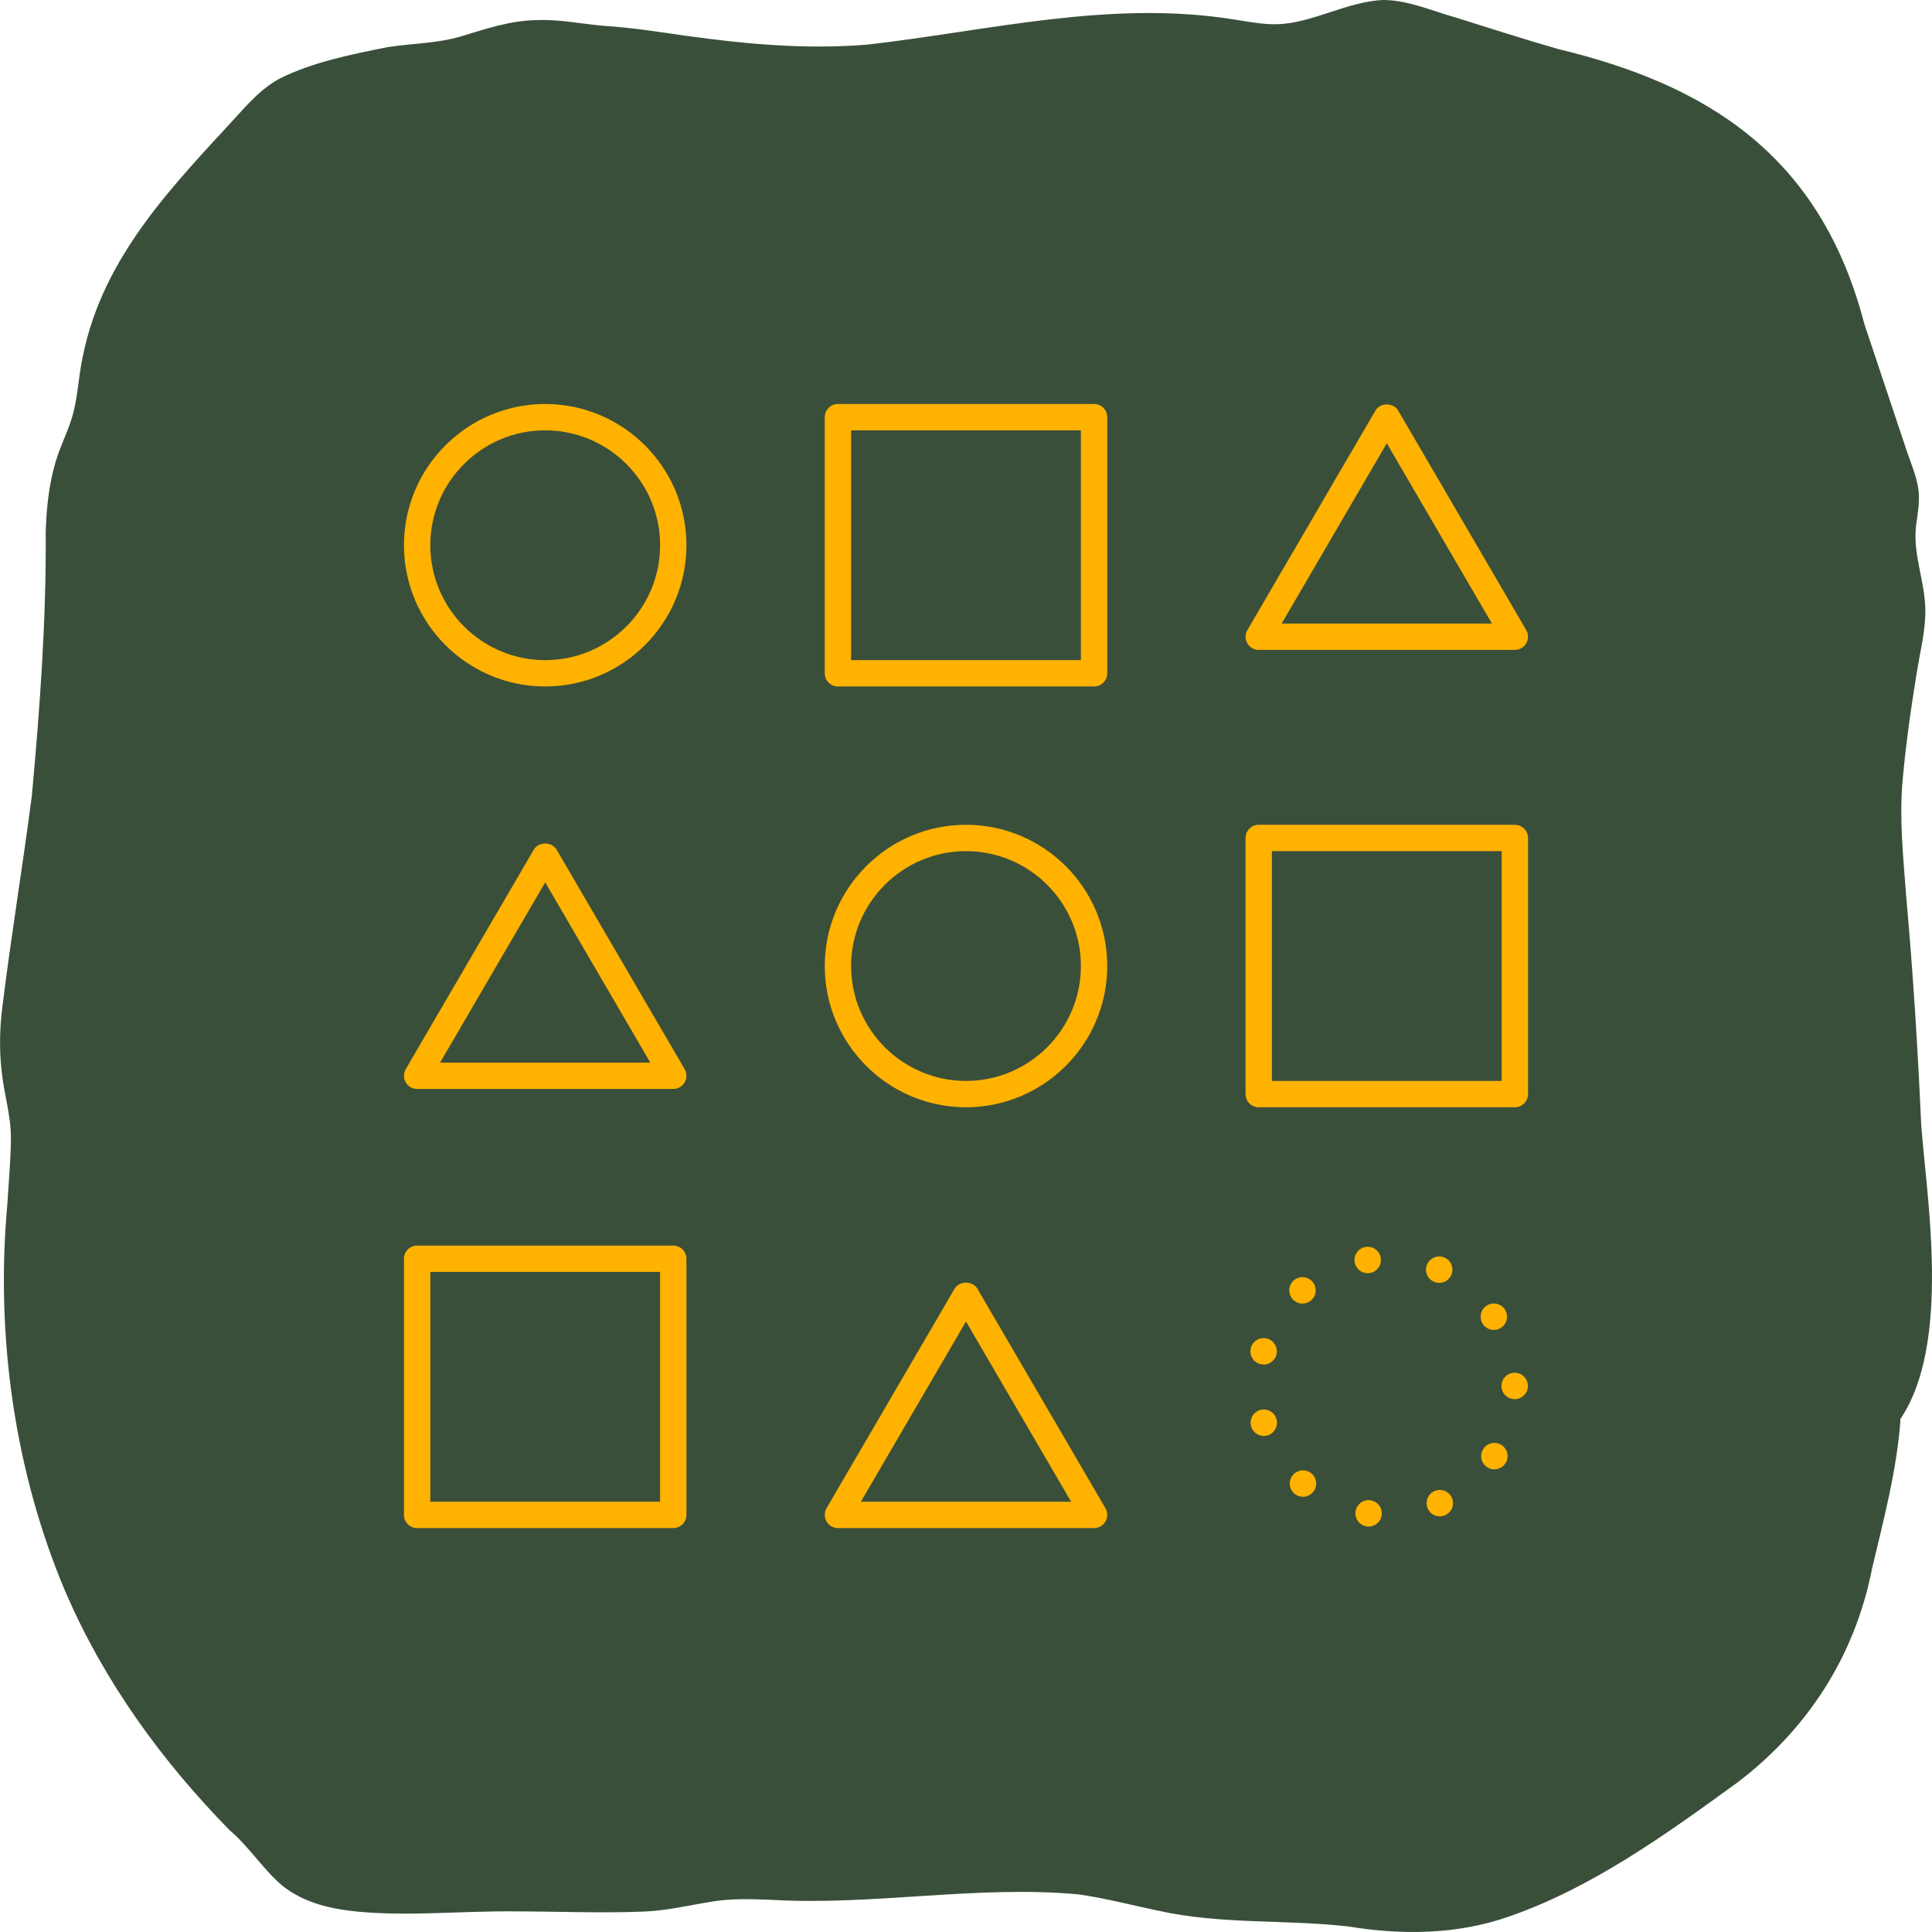 <svg width="132" height="132" viewBox="0 0 132 132" fill="none" xmlns="http://www.w3.org/2000/svg">
<path d="M129.845 97.041C129.589 100.48 128.697 103.817 127.906 107.162C126.706 113.311 123.348 118.263 118.703 121.786C113.78 125.368 108.718 129.003 103.087 130.947C99.547 132.188 95.784 132.22 92.132 131.623C87.813 131.128 83.393 131.503 79.117 130.54C77.289 130.162 75.471 129.674 73.623 129.422C66.688 128.798 59.687 130.203 52.761 129.805C51.408 129.75 50.021 129.7 48.678 129.916C47.095 130.171 45.538 130.554 43.932 130.607C40.983 130.724 38.011 130.59 35.052 130.59C31.542 130.56 27.994 130.932 24.515 130.616C22.687 130.443 20.803 130.045 19.28 128.828C17.997 127.742 17.004 126.156 15.698 125.055C11.137 120.402 7.151 114.994 4.449 108.704C1.005 100.562 -0.316 91.294 0.498 82.329C0.588 80.805 0.734 79.283 0.746 77.764C0.752 76.189 0.257 74.703 0.104 73.105C-0.057 71.641 -0.017 70.163 0.173 68.703C0.766 63.915 1.557 59.147 2.176 54.365C2.726 48.389 3.166 42.372 3.123 36.352C3.177 34.692 3.341 33.068 3.816 31.502C4.093 30.56 4.541 29.688 4.844 28.754C5.31 27.39 5.338 25.842 5.646 24.402C7.042 17.375 12.02 12.491 16.46 7.63C17.266 6.746 18.089 5.909 19.113 5.367C21.318 4.255 24.046 3.705 26.491 3.219C28.155 2.962 29.858 2.968 31.461 2.496C33.153 1.987 34.851 1.402 36.612 1.376C38.197 1.296 39.818 1.656 41.42 1.779C43.233 1.894 45.038 2.186 46.839 2.441C50.983 3.014 55.06 3.395 59.276 3.047C67.621 2.095 75.868 -0.035 84.374 1.34C85.312 1.484 86.279 1.677 87.208 1.654C89.585 1.633 92.1 0.061 94.563 0C96.232 0.018 97.844 0.746 99.458 1.197C101.786 1.926 104.108 2.675 106.448 3.348C116.398 5.739 124.341 10.425 127.379 22.14C128.363 25.073 129.336 28.008 130.32 30.946C130.64 31.88 131.074 32.837 131.103 33.835C131.134 34.514 131.005 35.187 130.919 35.86C130.637 37.95 131.664 40.019 131.537 42.132C131.483 43.405 131.169 44.643 130.968 45.893C130.562 48.398 130.199 50.918 129.981 53.452C129.765 56.042 130.044 58.644 130.237 61.252C130.703 66.426 131.031 71.641 131.261 76.81C131.618 81.761 133.347 91.797 129.825 96.971" fill="#3A4F3A"/>
<g clip-path="url(#clip0_2137_949)">
<g clip-path="url(#clip1_2137_949)">
<path d="M74.75 46.902H57.25C56.752 46.902 56.35 46.499 56.35 46.002V28.502C56.35 28.004 56.752 27.602 57.25 27.602H74.75C75.247 27.602 75.65 28.004 75.65 28.502V46.002C75.65 46.499 75.247 46.902 74.75 46.902ZM58.15 45.102H73.85V29.402H58.15V45.102ZM46 104.402H28.5C28.002 104.402 27.6 103.999 27.6 103.502V86.002C27.6 85.504 28.002 85.102 28.5 85.102H46C46.497 85.102 46.9 85.504 46.9 86.002V103.502C46.9 103.999 46.497 104.402 46 104.402ZM29.4 102.602H45.1V86.902H29.4V102.602ZM103.5 75.652H86C85.502 75.652 85.1 75.249 85.1 74.752V57.252C85.1 56.754 85.502 56.352 86 56.352H103.5C103.997 56.352 104.4 56.754 104.4 57.252V74.752C104.4 75.249 103.997 75.652 103.5 75.652ZM86.9 73.852H102.597V58.152H86.9V73.852ZM66 75.652C60.68 75.652 56.35 71.322 56.35 66.002C56.35 60.682 60.677 56.352 66 56.352C71.32 56.352 75.65 60.679 75.65 66.002C75.65 71.322 71.32 75.652 66 75.652ZM66 58.152C61.672 58.152 58.15 61.674 58.15 66.002C58.15 70.329 61.672 73.852 66 73.852C70.327 73.852 73.85 70.332 73.85 66.002C73.85 61.672 70.327 58.152 66 58.152ZM37.25 46.902C31.93 46.902 27.6 42.574 27.6 37.252C27.6 31.929 31.93 27.602 37.25 27.602C42.57 27.602 46.9 31.932 46.9 37.252C46.9 42.572 42.57 46.902 37.25 46.902ZM37.25 29.402C32.922 29.402 29.4 32.924 29.4 37.252C29.4 41.579 32.922 45.102 37.25 45.102C41.577 45.102 45.1 41.579 45.1 37.252C45.1 32.924 41.577 29.402 37.25 29.402ZM74.75 104.402H57.25C56.927 104.402 56.63 104.229 56.47 103.949C56.31 103.669 56.31 103.324 56.472 103.047L65.222 88.047C65.545 87.494 66.455 87.494 66.777 88.047L75.527 103.047C75.69 103.324 75.69 103.669 75.532 103.949C75.37 104.229 75.072 104.402 74.75 104.402ZM58.817 102.602H73.182L66 90.289L58.817 102.602ZM46 74.402H28.5C28.177 74.402 27.88 74.229 27.72 73.949C27.56 73.669 27.56 73.324 27.722 73.047L36.472 58.047C36.795 57.492 37.705 57.492 38.027 58.047L46.777 73.047C46.94 73.324 46.94 73.669 46.78 73.949C46.62 74.229 46.322 74.402 46 74.402ZM30.067 72.602H44.432L37.25 60.287L30.067 72.602ZM103.5 44.402H86C85.677 44.402 85.38 44.229 85.22 43.949C85.062 43.669 85.062 43.327 85.225 43.049L93.975 28.049C94.297 27.494 95.205 27.494 95.527 28.049L104.277 43.049C104.44 43.327 104.44 43.672 104.282 43.949C104.12 44.229 103.822 44.402 103.5 44.402ZM87.567 42.602H101.932L94.75 30.287L87.567 42.602ZM93.445 85.184C92.947 85.184 92.542 85.589 92.542 86.087C92.542 86.584 92.947 86.989 93.445 86.989C93.942 86.989 94.347 86.584 94.347 86.087C94.347 85.589 93.942 85.184 93.445 85.184ZM88.99 87.259C88.492 87.259 88.087 87.664 88.087 88.162C88.087 88.659 88.492 89.064 88.99 89.064C89.487 89.064 89.892 88.659 89.892 88.162C89.892 87.664 89.487 87.259 88.99 87.259ZM86.335 91.424C85.837 91.424 85.432 91.829 85.432 92.327C85.432 92.824 85.837 93.229 86.335 93.229C86.832 93.229 87.237 92.824 87.237 92.327C87.237 91.829 86.835 91.424 86.335 91.424ZM86.347 96.302C85.85 96.302 85.445 96.707 85.445 97.204C85.445 97.702 85.85 98.107 86.347 98.107C86.845 98.107 87.25 97.702 87.25 97.204C87.247 96.704 86.845 96.302 86.347 96.302ZM89.022 100.459C88.525 100.459 88.12 100.864 88.12 101.362C88.12 101.859 88.525 102.264 89.022 102.264C89.52 102.264 89.925 101.859 89.925 101.362C89.925 100.864 89.522 100.459 89.022 100.459ZM93.507 102.494C93.01 102.494 92.605 102.899 92.605 103.397C92.605 103.894 93.01 104.299 93.507 104.299C94.005 104.299 94.41 103.894 94.41 103.397C94.41 102.899 94.005 102.494 93.507 102.494ZM98.372 101.797C97.875 101.797 97.47 102.202 97.47 102.699C97.47 103.197 97.875 103.602 98.372 103.602C98.87 103.602 99.275 103.197 99.275 102.699C99.275 102.202 98.87 101.797 98.372 101.797ZM102.1 98.584C101.602 98.584 101.197 98.989 101.197 99.487C101.197 99.984 101.602 100.389 102.1 100.389C102.597 100.389 103.002 99.984 103.002 99.487C103.002 98.989 102.597 98.584 102.1 98.584ZM103.487 93.789C102.99 93.789 102.585 94.194 102.585 94.692C102.585 95.189 102.99 95.594 103.487 95.594C103.985 95.594 104.39 95.189 104.39 94.692C104.39 94.194 103.985 93.789 103.487 93.789ZM102.062 89.059C101.565 89.059 101.16 89.464 101.16 89.962C101.16 90.459 101.565 90.864 102.062 90.864C102.56 90.864 102.965 90.459 102.965 89.962C102.965 89.464 102.562 89.059 102.062 89.059ZM98.332 85.844C97.835 85.844 97.43 86.249 97.43 86.747C97.43 87.244 97.835 87.649 98.332 87.649C98.83 87.649 99.235 87.244 99.235 86.747C99.235 86.249 98.83 85.844 98.332 85.844Z" fill="#FFB200"/>
</g>
</g>
<defs>
<clipPath id="clip0_2137_949">
<rect width="80" height="80" fill="white" transform="translate(26 26)"/>
</clipPath>
<clipPath id="clip1_2137_949">
<rect width="80" height="80" fill="white" transform="translate(26 26)"/>
</clipPath>
</defs>
</svg>
